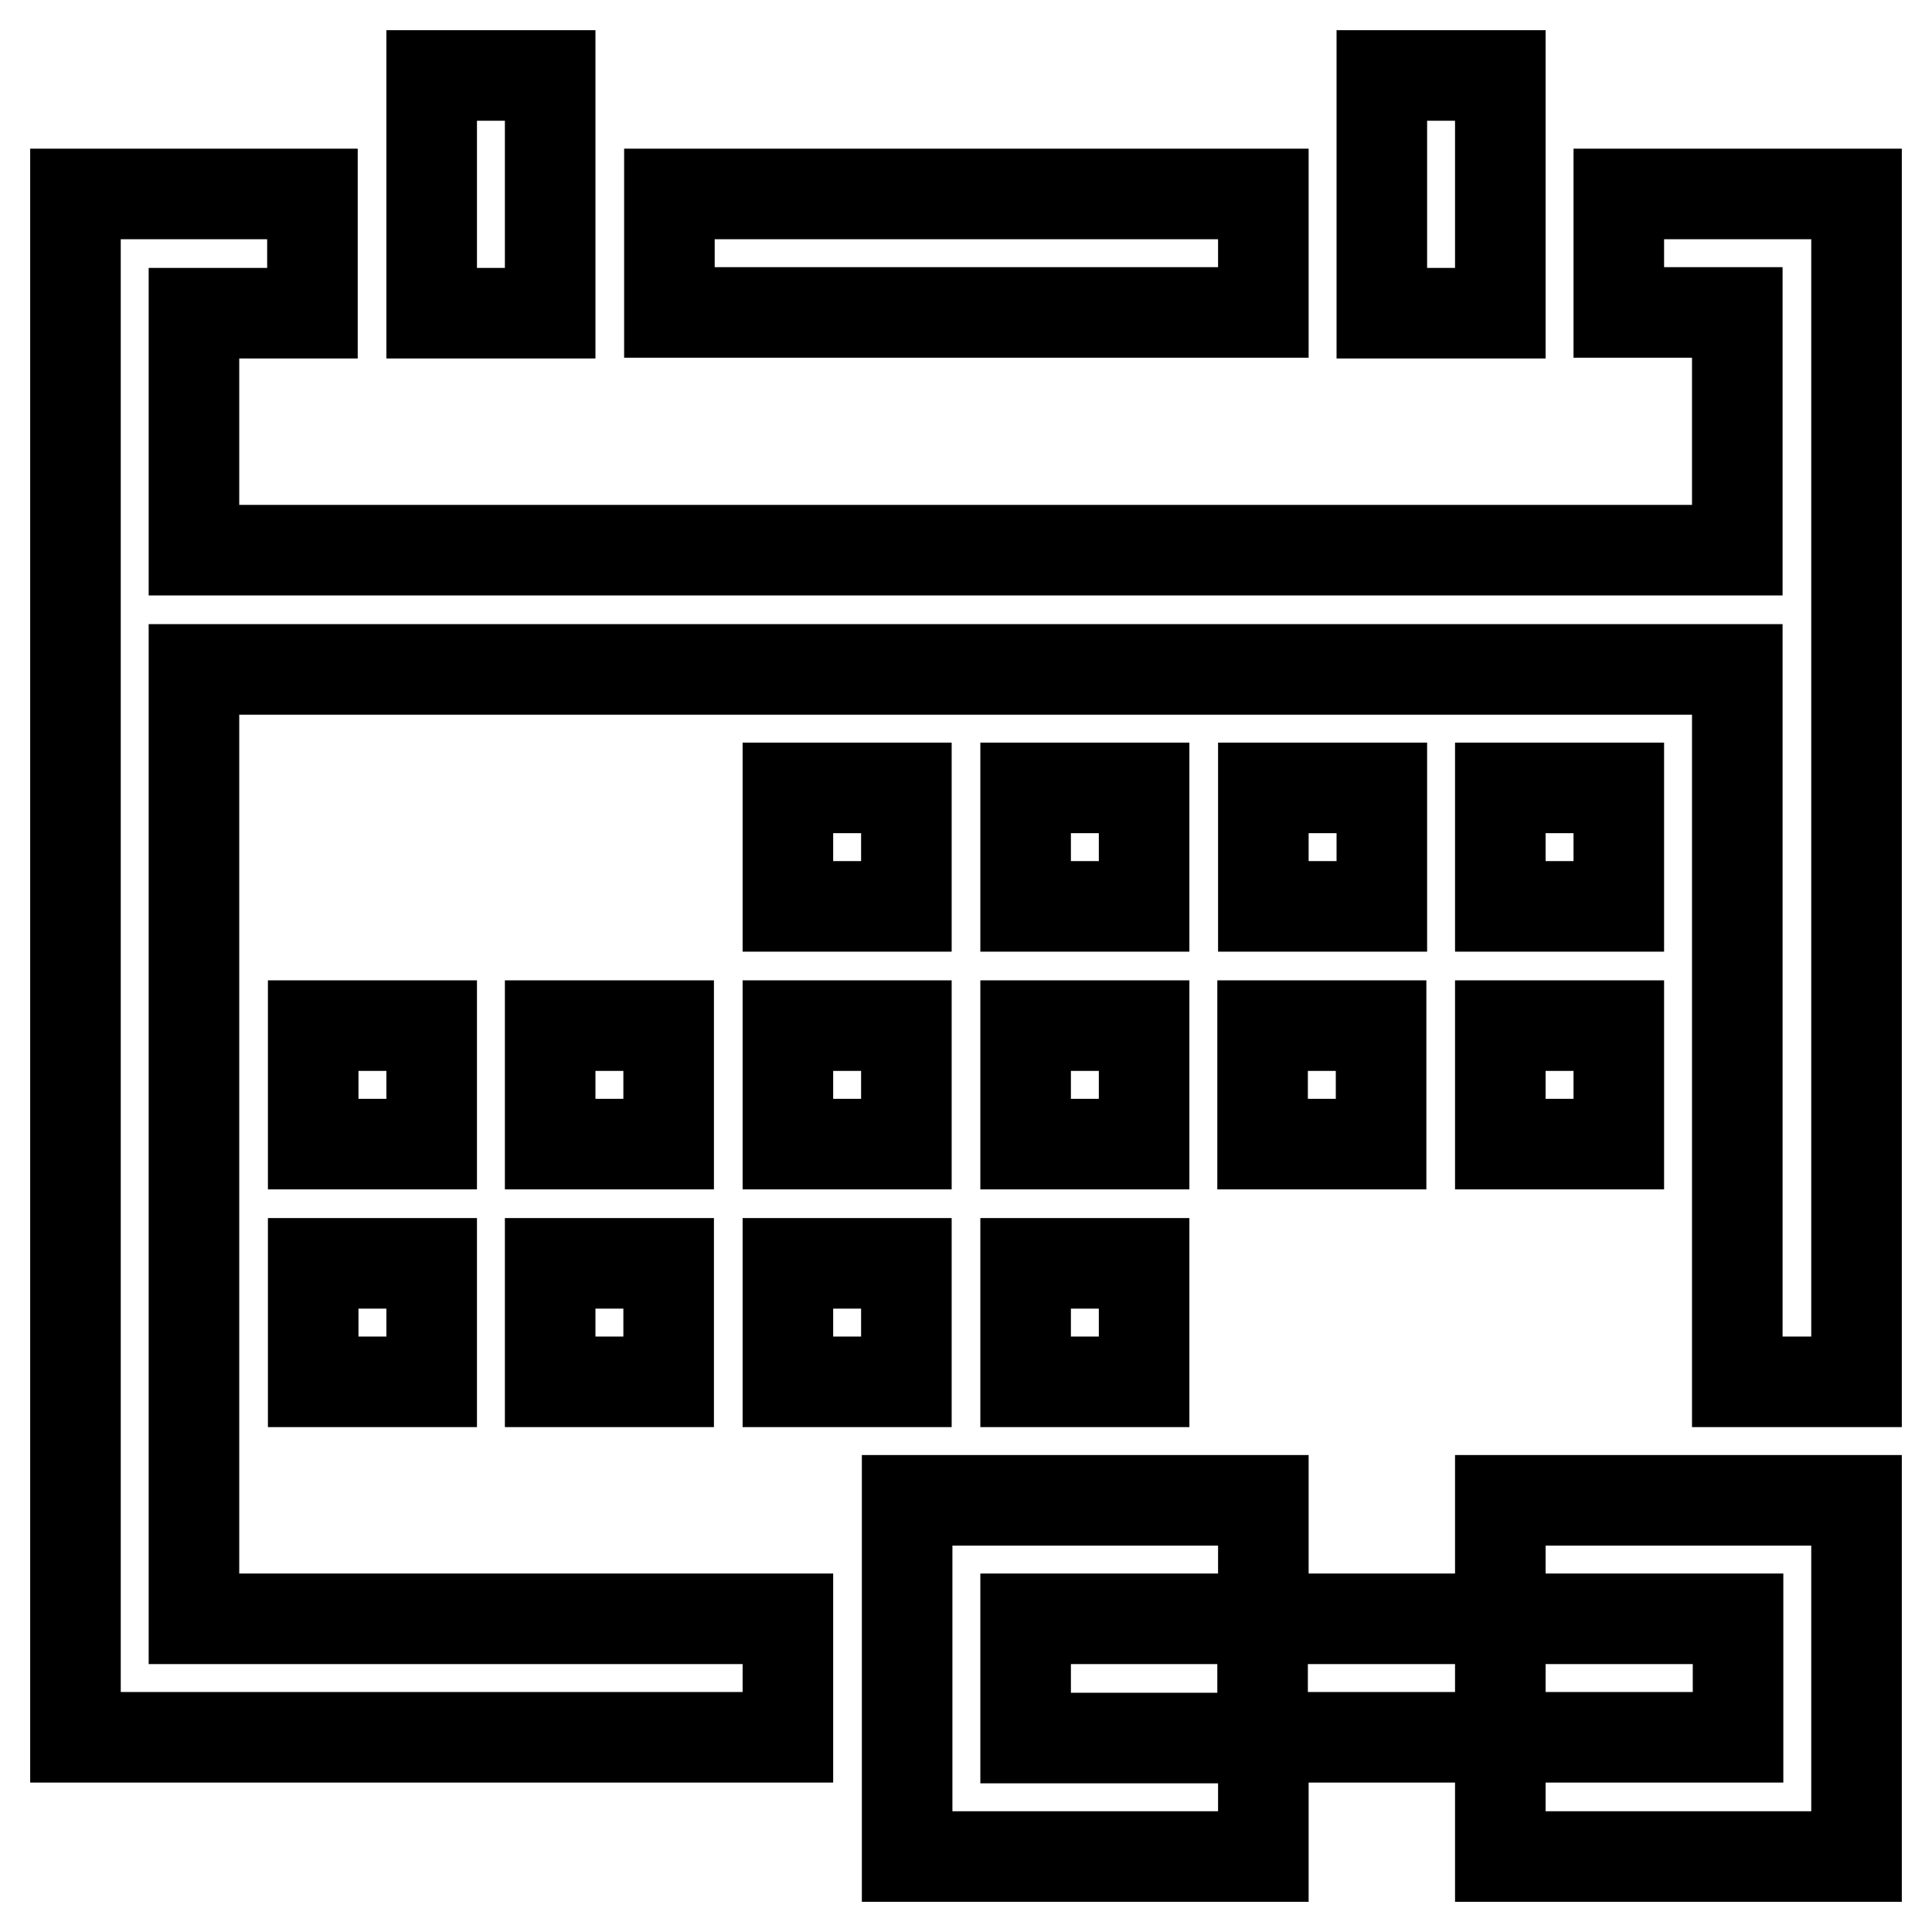 <?xml version="1.0" encoding="utf-8"?>
<!-- Svg Vector Icons : http://www.onlinewebfonts.com/icon -->
<!DOCTYPE svg PUBLIC "-//W3C//DTD SVG 1.1//EN" "http://www.w3.org/Graphics/SVG/1.1/DTD/svg11.dtd">
<svg version="1.1" xmlns="http://www.w3.org/2000/svg" xmlns:xlink="http://www.w3.org/1999/xlink" x="0px" y="0px" viewBox="0 0 256 256" enable-background="new 0 0 256 256" xml:space="preserve">
<g> <path stroke-width="12" fill-opacity="0" stroke="#000000"  d="M135.9,230.3h31.5V246h-47.2v-47.2h47.2v15.7h-31.5V230.3z M198.8,214.5h31.5v15.7h-31.5V246H246v-47.2 h-47.2V214.5z M167.3,214.5v15.7h31.5v-15.7H167.3z M214.5,25.7v15.7h15.7v31.5H25.7V41.5h15.7V25.7H10v204.5h94.4v-15.7H25.7V88.7 h204.5v94.4H246V25.7H214.5z M167.3,25.7H88.7v15.7h78.7V25.7z M120.1,104.4h-15.7v15.7h15.7V104.4z M151.6,104.4h-15.7v15.7h15.7 V104.4z M183.1,104.4h-15.7v15.7h15.7V104.4z M214.5,104.4h-15.7v15.7h15.7V104.4z M57.2,135.9H41.5v15.7h15.7V135.9z M88.7,135.9 H72.9v15.7h15.7V135.9z M104.4,151.6h15.7v-15.7h-15.7V151.6z M135.9,151.6h15.7v-15.7h-15.7V151.6z M41.5,183.1h15.7v-15.7H41.5 V183.1z M72.9,183.1h15.7v-15.7H72.9V183.1z M104.4,183.1h15.7v-15.7h-15.7V183.1z M135.9,183.1h15.7v-15.7h-15.7V183.1z  M167.3,151.6h15.7v-15.7h-15.7V151.6z M198.8,151.6h15.7v-15.7h-15.7V151.6z M72.9,10H57.2v31.5h15.7V10z M198.8,10h-15.7v31.5 h15.7V10z"/></g>
</svg>
